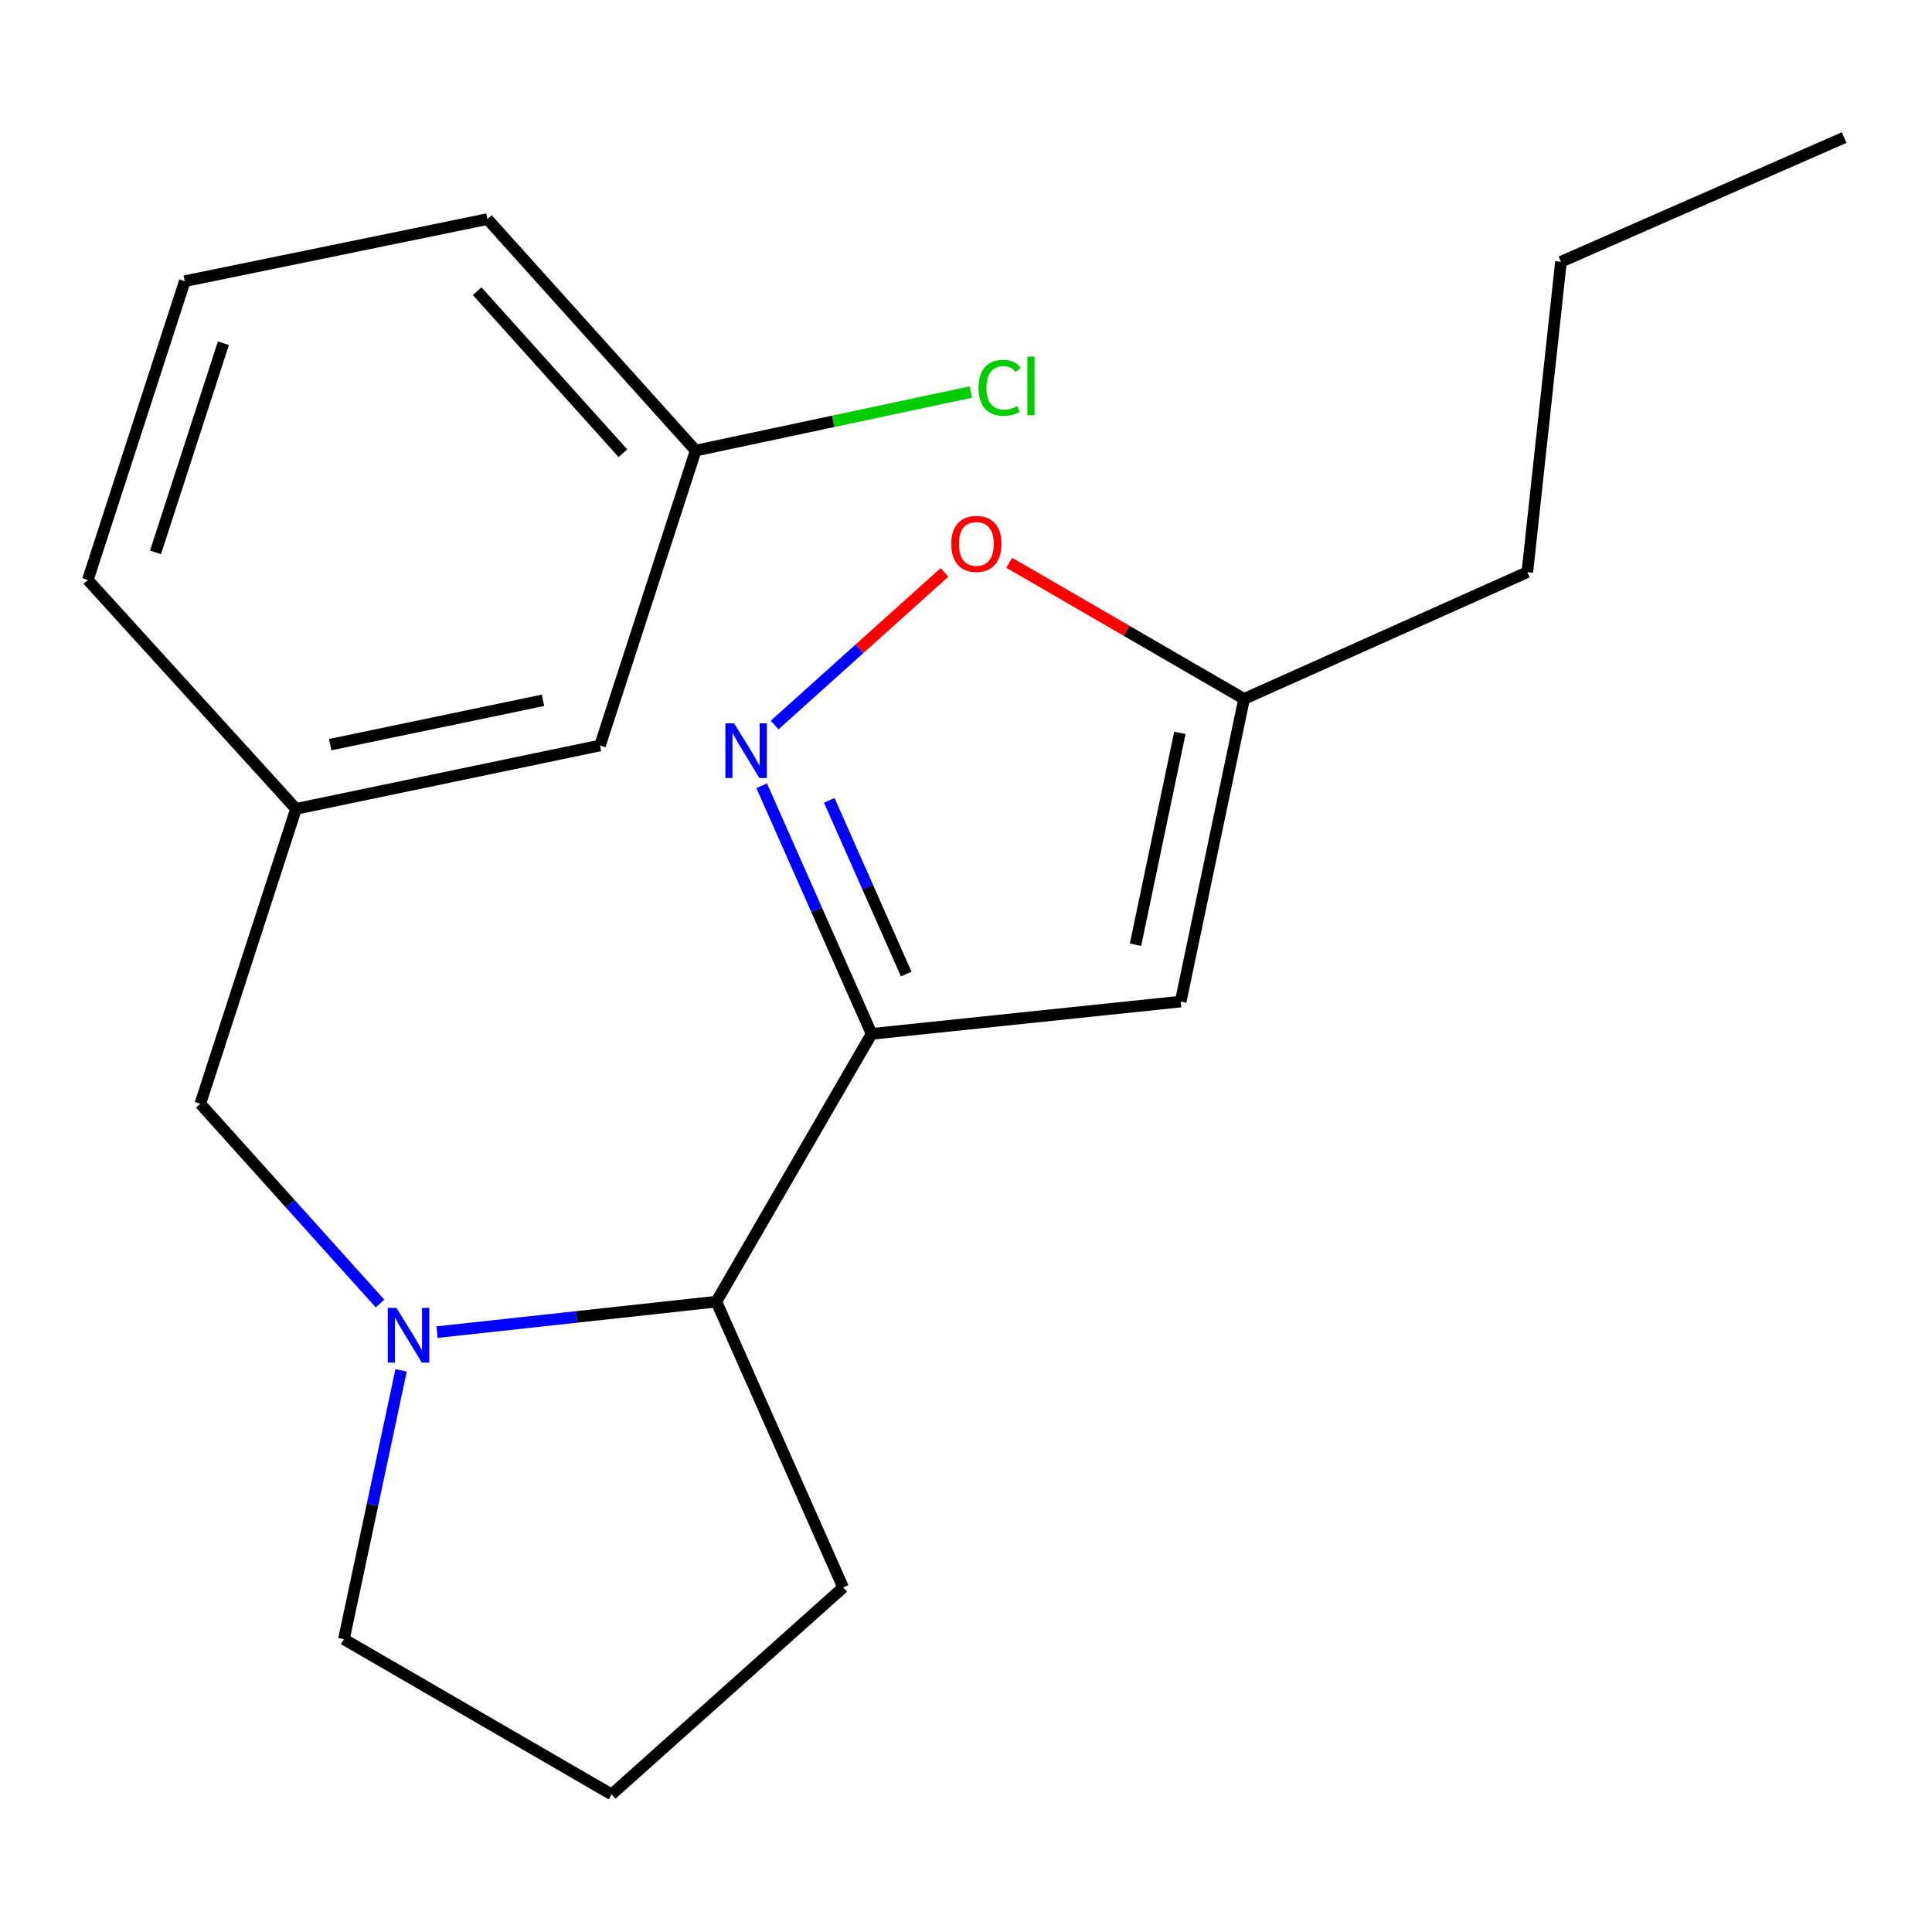 <?xml version='1.0' encoding='iso-8859-1'?>
<svg version='1.1' baseProfile='full'
              xmlns='http://www.w3.org/2000/svg'
                      xmlns:rdkit='http://www.rdkit.org/xml'
                      xmlns:xlink='http://www.w3.org/1999/xlink'
                  xml:space='preserve'
width='1000px' height='1000px' viewBox='0 0 1000 1000'>
<!-- END OF HEADER -->
<rect style='opacity:1.0;fill:#FFFFFF;stroke:none' width='1000' height='1000' x='0' y='0'> </rect>
<path class='bond-0' d='M 451.139,535.139 L 422.691,470.924' style='fill:none;fill-rule:evenodd;stroke:#000000;stroke-width:6px;stroke-linecap:butt;stroke-linejoin:miter;stroke-opacity:1' />
<path class='bond-0' d='M 422.691,470.924 L 394.244,406.709' style='fill:none;fill-rule:evenodd;stroke:#0000FF;stroke-width:6px;stroke-linecap:butt;stroke-linejoin:miter;stroke-opacity:1' />
<path class='bond-0' d='M 469.047,504.161 L 449.134,459.21' style='fill:none;fill-rule:evenodd;stroke:#000000;stroke-width:6px;stroke-linecap:butt;stroke-linejoin:miter;stroke-opacity:1' />
<path class='bond-0' d='M 449.134,459.21 L 429.221,414.259' style='fill:none;fill-rule:evenodd;stroke:#0000FF;stroke-width:6px;stroke-linecap:butt;stroke-linejoin:miter;stroke-opacity:1' />
<path class='bond-2' d='M 451.139,535.139 L 611.122,518.413' style='fill:none;fill-rule:evenodd;stroke:#000000;stroke-width:6px;stroke-linecap:butt;stroke-linejoin:miter;stroke-opacity:1' />
<path class='bond-3' d='M 451.139,535.139 L 370.786,673.736' style='fill:none;fill-rule:evenodd;stroke:#000000;stroke-width:6px;stroke-linecap:butt;stroke-linejoin:miter;stroke-opacity:1' />
<path class='bond-4' d='M 400.941,375.288 L 444.899,335.781' style='fill:none;fill-rule:evenodd;stroke:#0000FF;stroke-width:6px;stroke-linecap:butt;stroke-linejoin:miter;stroke-opacity:1' />
<path class='bond-4' d='M 444.899,335.781 L 488.856,296.274' style='fill:none;fill-rule:evenodd;stroke:#FF0000;stroke-width:6px;stroke-linecap:butt;stroke-linejoin:miter;stroke-opacity:1' />
<path class='bond-1' d='M 226.209,689.512 L 298.498,681.624' style='fill:none;fill-rule:evenodd;stroke:#0000FF;stroke-width:6px;stroke-linecap:butt;stroke-linejoin:miter;stroke-opacity:1' />
<path class='bond-1' d='M 298.498,681.624 L 370.786,673.736' style='fill:none;fill-rule:evenodd;stroke:#000000;stroke-width:6px;stroke-linecap:butt;stroke-linejoin:miter;stroke-opacity:1' />
<path class='bond-6' d='M 196.693,674.703 L 150.188,623.005' style='fill:none;fill-rule:evenodd;stroke:#0000FF;stroke-width:6px;stroke-linecap:butt;stroke-linejoin:miter;stroke-opacity:1' />
<path class='bond-6' d='M 150.188,623.005 L 103.683,571.307' style='fill:none;fill-rule:evenodd;stroke:#000000;stroke-width:6px;stroke-linecap:butt;stroke-linejoin:miter;stroke-opacity:1' />
<path class='bond-9' d='M 207.597,709.302 L 192.803,778.878' style='fill:none;fill-rule:evenodd;stroke:#0000FF;stroke-width:6px;stroke-linecap:butt;stroke-linejoin:miter;stroke-opacity:1' />
<path class='bond-9' d='M 192.803,778.878 L 178.01,848.453' style='fill:none;fill-rule:evenodd;stroke:#000000;stroke-width:6px;stroke-linecap:butt;stroke-linejoin:miter;stroke-opacity:1' />
<path class='bond-5' d='M 611.122,518.413 L 643.931,361.756' style='fill:none;fill-rule:evenodd;stroke:#000000;stroke-width:6px;stroke-linecap:butt;stroke-linejoin:miter;stroke-opacity:1' />
<path class='bond-5' d='M 587.736,488.986 L 610.703,379.326' style='fill:none;fill-rule:evenodd;stroke:#000000;stroke-width:6px;stroke-linecap:butt;stroke-linejoin:miter;stroke-opacity:1' />
<path class='bond-12' d='M 370.786,673.736 L 436.405,821.668' style='fill:none;fill-rule:evenodd;stroke:#000000;stroke-width:6px;stroke-linecap:butt;stroke-linejoin:miter;stroke-opacity:1' />
<path class='bond-20' d='M 522.371,291.292 L 583.151,326.524' style='fill:none;fill-rule:evenodd;stroke:#FF0000;stroke-width:6px;stroke-linecap:butt;stroke-linejoin:miter;stroke-opacity:1' />
<path class='bond-20' d='M 583.151,326.524 L 643.931,361.756' style='fill:none;fill-rule:evenodd;stroke:#000000;stroke-width:6px;stroke-linecap:butt;stroke-linejoin:miter;stroke-opacity:1' />
<path class='bond-15' d='M 643.931,361.756 L 790.546,296.153' style='fill:none;fill-rule:evenodd;stroke:#000000;stroke-width:6px;stroke-linecap:butt;stroke-linejoin:miter;stroke-opacity:1' />
<path class='bond-7' d='M 103.683,571.307 L 153.218,418.667' style='fill:none;fill-rule:evenodd;stroke:#000000;stroke-width:6px;stroke-linecap:butt;stroke-linejoin:miter;stroke-opacity:1' />
<path class='bond-8' d='M 153.218,418.667 L 310.566,385.858' style='fill:none;fill-rule:evenodd;stroke:#000000;stroke-width:6px;stroke-linecap:butt;stroke-linejoin:miter;stroke-opacity:1' />
<path class='bond-8' d='M 170.917,385.433 L 281.06,362.467' style='fill:none;fill-rule:evenodd;stroke:#000000;stroke-width:6px;stroke-linecap:butt;stroke-linejoin:miter;stroke-opacity:1' />
<path class='bond-16' d='M 153.218,418.667 L 45.455,300.186' style='fill:none;fill-rule:evenodd;stroke:#000000;stroke-width:6px;stroke-linecap:butt;stroke-linejoin:miter;stroke-opacity:1' />
<path class='bond-10' d='M 310.566,385.858 L 360.085,233.218' style='fill:none;fill-rule:evenodd;stroke:#000000;stroke-width:6px;stroke-linecap:butt;stroke-linejoin:miter;stroke-opacity:1' />
<path class='bond-21' d='M 178.01,848.453 L 316.575,928.789' style='fill:none;fill-rule:evenodd;stroke:#000000;stroke-width:6px;stroke-linecap:butt;stroke-linejoin:miter;stroke-opacity:1' />
<path class='bond-11' d='M 360.085,233.218 L 431.281,218.073' style='fill:none;fill-rule:evenodd;stroke:#000000;stroke-width:6px;stroke-linecap:butt;stroke-linejoin:miter;stroke-opacity:1' />
<path class='bond-11' d='M 431.281,218.073 L 502.476,202.928' style='fill:none;fill-rule:evenodd;stroke:#00CC00;stroke-width:6px;stroke-linecap:butt;stroke-linejoin:miter;stroke-opacity:1' />
<path class='bond-22' d='M 360.085,233.218 L 252.306,113.403' style='fill:none;fill-rule:evenodd;stroke:#000000;stroke-width:6px;stroke-linecap:butt;stroke-linejoin:miter;stroke-opacity:1' />
<path class='bond-22' d='M 322.417,234.588 L 246.971,150.718' style='fill:none;fill-rule:evenodd;stroke:#000000;stroke-width:6px;stroke-linecap:butt;stroke-linejoin:miter;stroke-opacity:1' />
<path class='bond-13' d='M 436.405,821.668 L 316.575,928.789' style='fill:none;fill-rule:evenodd;stroke:#000000;stroke-width:6px;stroke-linecap:butt;stroke-linejoin:miter;stroke-opacity:1' />
<path class='bond-14' d='M 95.649,145.538 L 45.455,300.186' style='fill:none;fill-rule:evenodd;stroke:#000000;stroke-width:6px;stroke-linecap:butt;stroke-linejoin:miter;stroke-opacity:1' />
<path class='bond-14' d='M 115.628,177.664 L 80.492,285.918' style='fill:none;fill-rule:evenodd;stroke:#000000;stroke-width:6px;stroke-linecap:butt;stroke-linejoin:miter;stroke-opacity:1' />
<path class='bond-17' d='M 95.649,145.538 L 252.306,113.403' style='fill:none;fill-rule:evenodd;stroke:#000000;stroke-width:6px;stroke-linecap:butt;stroke-linejoin:miter;stroke-opacity:1' />
<path class='bond-18' d='M 790.546,296.153 L 807.947,135.496' style='fill:none;fill-rule:evenodd;stroke:#000000;stroke-width:6px;stroke-linecap:butt;stroke-linejoin:miter;stroke-opacity:1' />
<path class='bond-19' d='M 807.947,135.496 L 954.545,71.21' style='fill:none;fill-rule:evenodd;stroke:#000000;stroke-width:6px;stroke-linecap:butt;stroke-linejoin:miter;stroke-opacity:1' />
<path  class='atom-1' d='M 379.935 374.381
L 389.215 389.381
Q 390.135 390.861, 391.615 393.541
Q 393.095 396.221, 393.175 396.381
L 393.175 374.381
L 396.935 374.381
L 396.935 402.701
L 393.055 402.701
L 383.095 386.301
Q 381.935 384.381, 380.695 382.181
Q 379.495 379.981, 379.135 379.301
L 379.135 402.701
L 375.455 402.701
L 375.455 374.381
L 379.935 374.381
' fill='#0000FF'/>
<path  class='atom-2' d='M 205.202 676.961
L 214.482 691.961
Q 215.402 693.441, 216.882 696.121
Q 218.362 698.801, 218.442 698.961
L 218.442 676.961
L 222.202 676.961
L 222.202 705.281
L 218.322 705.281
L 208.362 688.881
Q 207.202 686.961, 205.962 684.761
Q 204.762 682.561, 204.402 681.881
L 204.402 705.281
L 200.722 705.281
L 200.722 676.961
L 205.202 676.961
' fill='#0000FF'/>
<path  class='atom-5' d='M 492.366 281.516
Q 492.366 274.716, 495.726 270.916
Q 499.086 267.116, 505.366 267.116
Q 511.646 267.116, 515.006 270.916
Q 518.366 274.716, 518.366 281.516
Q 518.366 288.396, 514.966 292.316
Q 511.566 296.196, 505.366 296.196
Q 499.126 296.196, 495.726 292.316
Q 492.366 288.436, 492.366 281.516
M 505.366 292.996
Q 509.686 292.996, 512.006 290.116
Q 514.366 287.196, 514.366 281.516
Q 514.366 275.956, 512.006 273.156
Q 509.686 270.316, 505.366 270.316
Q 501.046 270.316, 498.686 273.116
Q 496.366 275.916, 496.366 281.516
Q 496.366 287.236, 498.686 290.116
Q 501.046 292.996, 505.366 292.996
' fill='#FF0000'/>
<path  class='atom-12' d='M 506.497 200.729
Q 506.497 193.689, 509.777 190.009
Q 513.097 186.289, 519.377 186.289
Q 525.217 186.289, 528.337 190.409
L 525.697 192.569
Q 523.417 189.569, 519.377 189.569
Q 515.097 189.569, 512.817 192.449
Q 510.577 195.289, 510.577 200.729
Q 510.577 206.329, 512.897 209.209
Q 515.257 212.089, 519.817 212.089
Q 522.937 212.089, 526.577 210.209
L 527.697 213.209
Q 526.217 214.169, 523.977 214.729
Q 521.737 215.289, 519.257 215.289
Q 513.097 215.289, 509.777 211.529
Q 506.497 207.769, 506.497 200.729
' fill='#00CC00'/>
<path  class='atom-12' d='M 531.777 184.569
L 535.457 184.569
L 535.457 214.929
L 531.777 214.929
L 531.777 184.569
' fill='#00CC00'/>
</svg>
